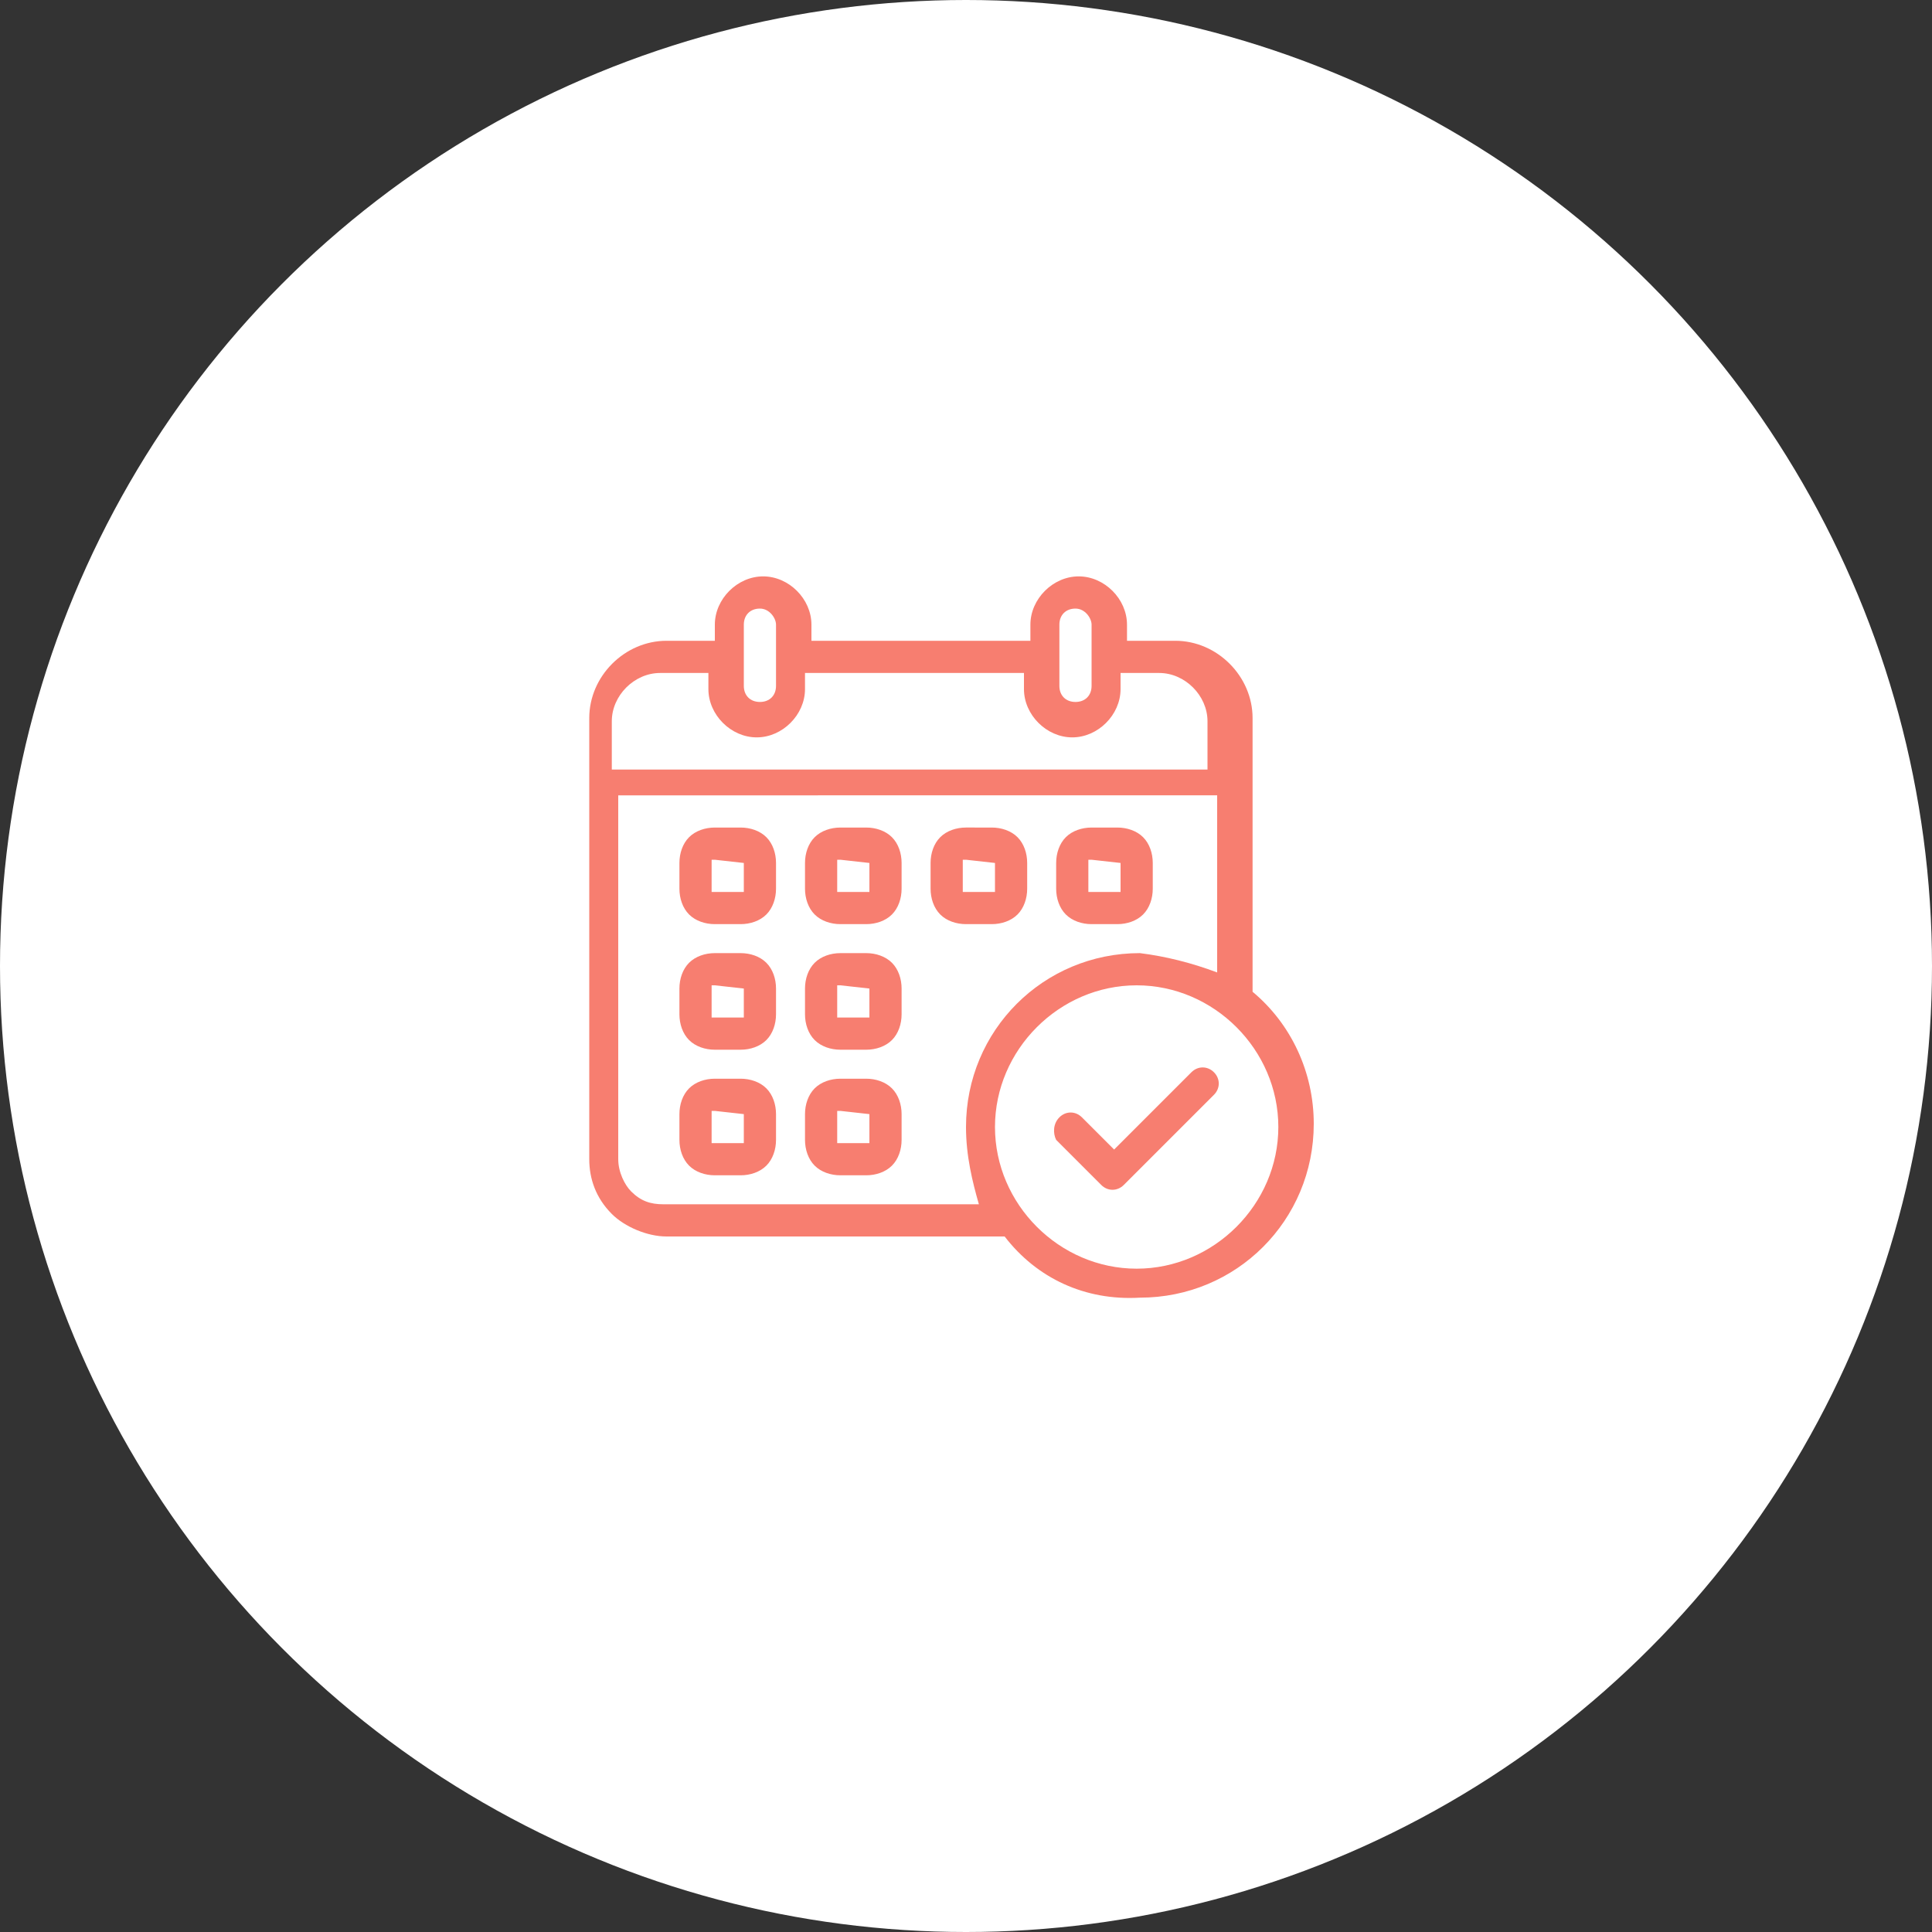 <?xml version="1.0" encoding="utf-8"?>
<!-- Generator: Adobe Illustrator 25.4.1, SVG Export Plug-In . SVG Version: 6.00 Build 0)  -->
<svg version="1.1" id="Layer_1" xmlns="http://www.w3.org/2000/svg" xmlns:xlink="http://www.w3.org/1999/xlink" x="0px" y="0px"
	 viewBox="0 0 60 60" style="enable-background:new 0 0 60 60;" xml:space="preserve">
<rect x="0" y="0" width="60" height="60" fill="#333333" stroke="none"/>
<style type="text/css">
	.st0{fill:#FFFFFF;}
	.st1{fill-rule:evenodd;clip-rule:evenodd;fill:#F77E70;}
</style>
<circle class="st0" cx="30" cy="30" r="30"/>
<g>
</g>
<g>
	<g>
		<defs>
			<rect id="SVGID_1_" x="16.3" y="16.3" width="27.3" height="27.3"/>
		</defs>
		<clipPath id="SVGID_00000131329082269215125110000017109869345947447169_">
			<use xlink:href="#SVGID_1_"  style="overflow:visible;"/>
		</clipPath>
	</g>
	<g>
		<g>
			<path class="st1" d="M32.8,35.4l1.4,1.4c0.2,0.2,0.5,0.2,0.7,0l2.8-2.8c0.2-0.2,0.2-0.5,0-0.7c-0.2-0.2-0.5-0.2-0.7,0l-2.4,2.4
				l-1-1c-0.2-0.2-0.5-0.2-0.7,0C32.7,34.9,32.7,35.2,32.8,35.4L32.8,35.4z M24.1,26.8c0-0.3-0.1-0.6-0.3-0.8
				c-0.2-0.2-0.5-0.3-0.8-0.3h-0.8c-0.3,0-0.6,0.1-0.8,0.3c-0.2,0.2-0.3,0.5-0.3,0.8v0.8c0,0.3,0.1,0.6,0.3,0.8
				c0.2,0.2,0.5,0.3,0.8,0.3H23c0.3,0,0.6-0.1,0.8-0.3c0.2-0.2,0.3-0.5,0.3-0.8V26.8z M23.1,26.8v0.8c0,0,0,0.1,0,0.1c0,0,0,0-0.1,0
				h-0.8c0,0-0.1,0-0.1,0c0,0,0,0,0-0.1v-0.8c0,0,0-0.1,0-0.1c0,0,0,0,0.1,0L23.1,26.8C23,26.7,23,26.7,23.1,26.8
				C23.1,26.8,23.1,26.8,23.1,26.8z M24.1,30.7c0-0.3-0.1-0.6-0.3-0.8c-0.2-0.2-0.5-0.3-0.8-0.3h-0.8c-0.3,0-0.6,0.1-0.8,0.3
				c-0.2,0.2-0.3,0.5-0.3,0.8v0.8c0,0.3,0.1,0.6,0.3,0.8c0.2,0.2,0.5,0.3,0.8,0.3H23c0.3,0,0.6-0.1,0.8-0.3c0.2-0.2,0.3-0.5,0.3-0.8
				V30.7z M23.1,30.7v0.8c0,0,0,0.1,0,0.1c0,0,0,0-0.1,0h-0.8c0,0-0.1,0-0.1,0c0,0,0,0,0-0.1v-0.8c0,0,0-0.1,0-0.1c0,0,0,0,0.1,0
				L23.1,30.7C23,30.6,23,30.6,23.1,30.7C23.1,30.7,23.1,30.7,23.1,30.7z M24.1,34.6c0-0.3-0.1-0.6-0.3-0.8
				c-0.2-0.2-0.5-0.3-0.8-0.3h-0.8c-0.3,0-0.6,0.1-0.8,0.3c-0.2,0.2-0.3,0.5-0.3,0.8v0.8c0,0.3,0.1,0.6,0.3,0.8
				c0.2,0.2,0.5,0.3,0.8,0.3H23c0.3,0,0.6-0.1,0.8-0.3c0.2-0.2,0.3-0.5,0.3-0.8V34.6z M23.1,34.6v0.8c0,0,0,0.1,0,0.1c0,0,0,0-0.1,0
				h-0.8c0,0-0.1,0-0.1,0c0,0,0,0,0-0.1v-0.8c0,0,0-0.1,0-0.1c0,0,0,0,0.1,0L23.1,34.6C23,34.5,23,34.5,23.1,34.6
				C23.1,34.6,23.1,34.6,23.1,34.6z M28,26.8c0-0.3-0.1-0.6-0.3-0.8c-0.2-0.2-0.5-0.3-0.8-0.3h-0.8c-0.3,0-0.6,0.1-0.8,0.3
				c-0.2,0.2-0.3,0.5-0.3,0.8v0.8c0,0.3,0.1,0.6,0.3,0.8c0.2,0.2,0.5,0.3,0.8,0.3h0.8c0.3,0,0.6-0.1,0.8-0.3
				c0.2-0.2,0.3-0.5,0.3-0.8V26.8z M27,26.8v0.8c0,0,0,0.1,0,0.1c0,0,0,0-0.1,0h-0.8c0,0-0.1,0-0.1,0c0,0,0,0,0-0.1v-0.8
				c0,0,0-0.1,0-0.1c0,0,0,0,0.1,0L27,26.8C26.9,26.7,26.9,26.7,27,26.8C27,26.8,27,26.8,27,26.8z M28,30.7c0-0.3-0.1-0.6-0.3-0.8
				c-0.2-0.2-0.5-0.3-0.8-0.3h-0.8c-0.3,0-0.6,0.1-0.8,0.3c-0.2,0.2-0.3,0.5-0.3,0.8v0.8c0,0.3,0.1,0.6,0.3,0.8
				c0.2,0.2,0.5,0.3,0.8,0.3h0.8c0.3,0,0.6-0.1,0.8-0.3c0.2-0.2,0.3-0.5,0.3-0.8V30.7z M27,30.7v0.8c0,0,0,0.1,0,0.1c0,0,0,0-0.1,0
				h-0.8c0,0-0.1,0-0.1,0c0,0,0,0,0-0.1v-0.8c0,0,0-0.1,0-0.1c0,0,0,0,0.1,0L27,30.7C26.9,30.6,26.9,30.6,27,30.7
				C27,30.7,27,30.7,27,30.7z M28,34.6c0-0.3-0.1-0.6-0.3-0.8c-0.2-0.2-0.5-0.3-0.8-0.3h-0.8c-0.3,0-0.6,0.1-0.8,0.3
				c-0.2,0.2-0.3,0.5-0.3,0.8v0.8c0,0.3,0.1,0.6,0.3,0.8c0.2,0.2,0.5,0.3,0.8,0.3h0.8c0.3,0,0.6-0.1,0.8-0.3
				c0.2-0.2,0.3-0.5,0.3-0.8V34.6z M27,34.6v0.8c0,0,0,0.1,0,0.1c0,0,0,0-0.1,0h-0.8c0,0-0.1,0-0.1,0c0,0,0,0,0-0.1v-0.8
				c0,0,0-0.1,0-0.1c0,0,0,0,0.1,0L27,34.6C26.9,34.5,26.9,34.5,27,34.6C27,34.6,27,34.6,27,34.6z M31.9,26.8c0-0.3-0.1-0.6-0.3-0.8
				c-0.2-0.2-0.5-0.3-0.8-0.3H30c-0.3,0-0.6,0.1-0.8,0.3c-0.2,0.2-0.3,0.5-0.3,0.8v0.8c0,0.3,0.1,0.6,0.3,0.8
				c0.2,0.2,0.5,0.3,0.8,0.3h0.8c0.3,0,0.6-0.1,0.8-0.3c0.2-0.2,0.3-0.5,0.3-0.8V26.8z M30.9,26.8v0.8c0,0,0,0.1,0,0.1
				c0,0,0,0-0.1,0H30c0,0-0.1,0-0.1,0c0,0,0,0,0-0.1v-0.8c0,0,0-0.1,0-0.1c0,0,0,0,0.1,0L30.9,26.8C30.8,26.7,30.8,26.7,30.9,26.8
				C30.9,26.8,30.9,26.8,30.9,26.8z M35.8,26.8c0-0.3-0.1-0.6-0.3-0.8c-0.2-0.2-0.5-0.3-0.8-0.3h-0.8c-0.3,0-0.6,0.1-0.8,0.3
				c-0.2,0.2-0.3,0.5-0.3,0.8v0.8c0,0.3,0.1,0.6,0.3,0.8c0.2,0.2,0.5,0.3,0.8,0.3h0.8c0.3,0,0.6-0.1,0.8-0.3
				c0.2-0.2,0.3-0.5,0.3-0.8V26.8z M34.8,26.8v0.8c0,0,0,0.1,0,0.1c0,0,0,0-0.1,0h-0.8c0,0-0.1,0-0.1,0c0,0,0,0,0-0.1v-0.8
				c0,0,0-0.1,0-0.1c0,0,0,0,0.1,0L34.8,26.8C34.7,26.7,34.7,26.7,34.8,26.8C34.8,26.8,34.8,26.8,34.8,26.8z"/>
			<path class="st1" d="M31.2,38.4H20.7c-0.6,0-1.3-0.3-1.7-0.7c-0.5-0.5-0.7-1.1-0.7-1.7V22.3c0-1.3,1.1-2.4,2.4-2.4h1.5v-0.5
				c0-0.8,0.7-1.5,1.5-1.5c0.8,0,1.5,0.7,1.5,1.5v0.5h6.8v-0.5c0-0.8,0.7-1.5,1.5-1.5c0.8,0,1.5,0.7,1.5,1.5v0.5h1.5
				c1.3,0,2.4,1.1,2.4,2.4v8.5c1.2,1,1.9,2.5,1.9,4.1c0,3-2.4,5.4-5.4,5.4C33.7,40.4,32.2,39.7,31.2,38.4z M35.3,30.6
				c2.4,0,4.4,2,4.4,4.4s-2,4.4-4.4,4.4s-4.4-2-4.4-4.4S32.9,30.6,35.3,30.6z M37.8,30.2v-5.5H19.2V36c0,0.4,0.2,0.8,0.4,1
				c0.3,0.3,0.6,0.4,1,0.4h9.8C30.2,36.7,30,35.9,30,35c0-3,2.4-5.4,5.4-5.4C36.2,29.7,37,29.9,37.8,30.2z M34.8,20.9v0.5
				c0,0.8-0.7,1.5-1.5,1.5c-0.8,0-1.5-0.7-1.5-1.5v-0.5h-6.8v0.5c0,0.8-0.7,1.5-1.5,1.5c-0.8,0-1.5-0.7-1.5-1.5v-0.5h-1.5
				c-0.8,0-1.5,0.7-1.5,1.5v1.5h18.5v-1.5c0-0.8-0.7-1.5-1.5-1.5H34.8z M33.9,19.4v1.9c0,0.3-0.2,0.5-0.5,0.5s-0.5-0.2-0.5-0.5v-1.9
				c0-0.3,0.2-0.5,0.5-0.5S33.9,19.2,33.9,19.4z M24.1,19.4v1.9c0,0.3-0.2,0.5-0.5,0.5c-0.3,0-0.5-0.2-0.5-0.5v-1.9
				c0-0.3,0.2-0.5,0.5-0.5C23.9,18.9,24.1,19.2,24.1,19.4z"/>
		</g>
	</g>
</g>
</svg>
